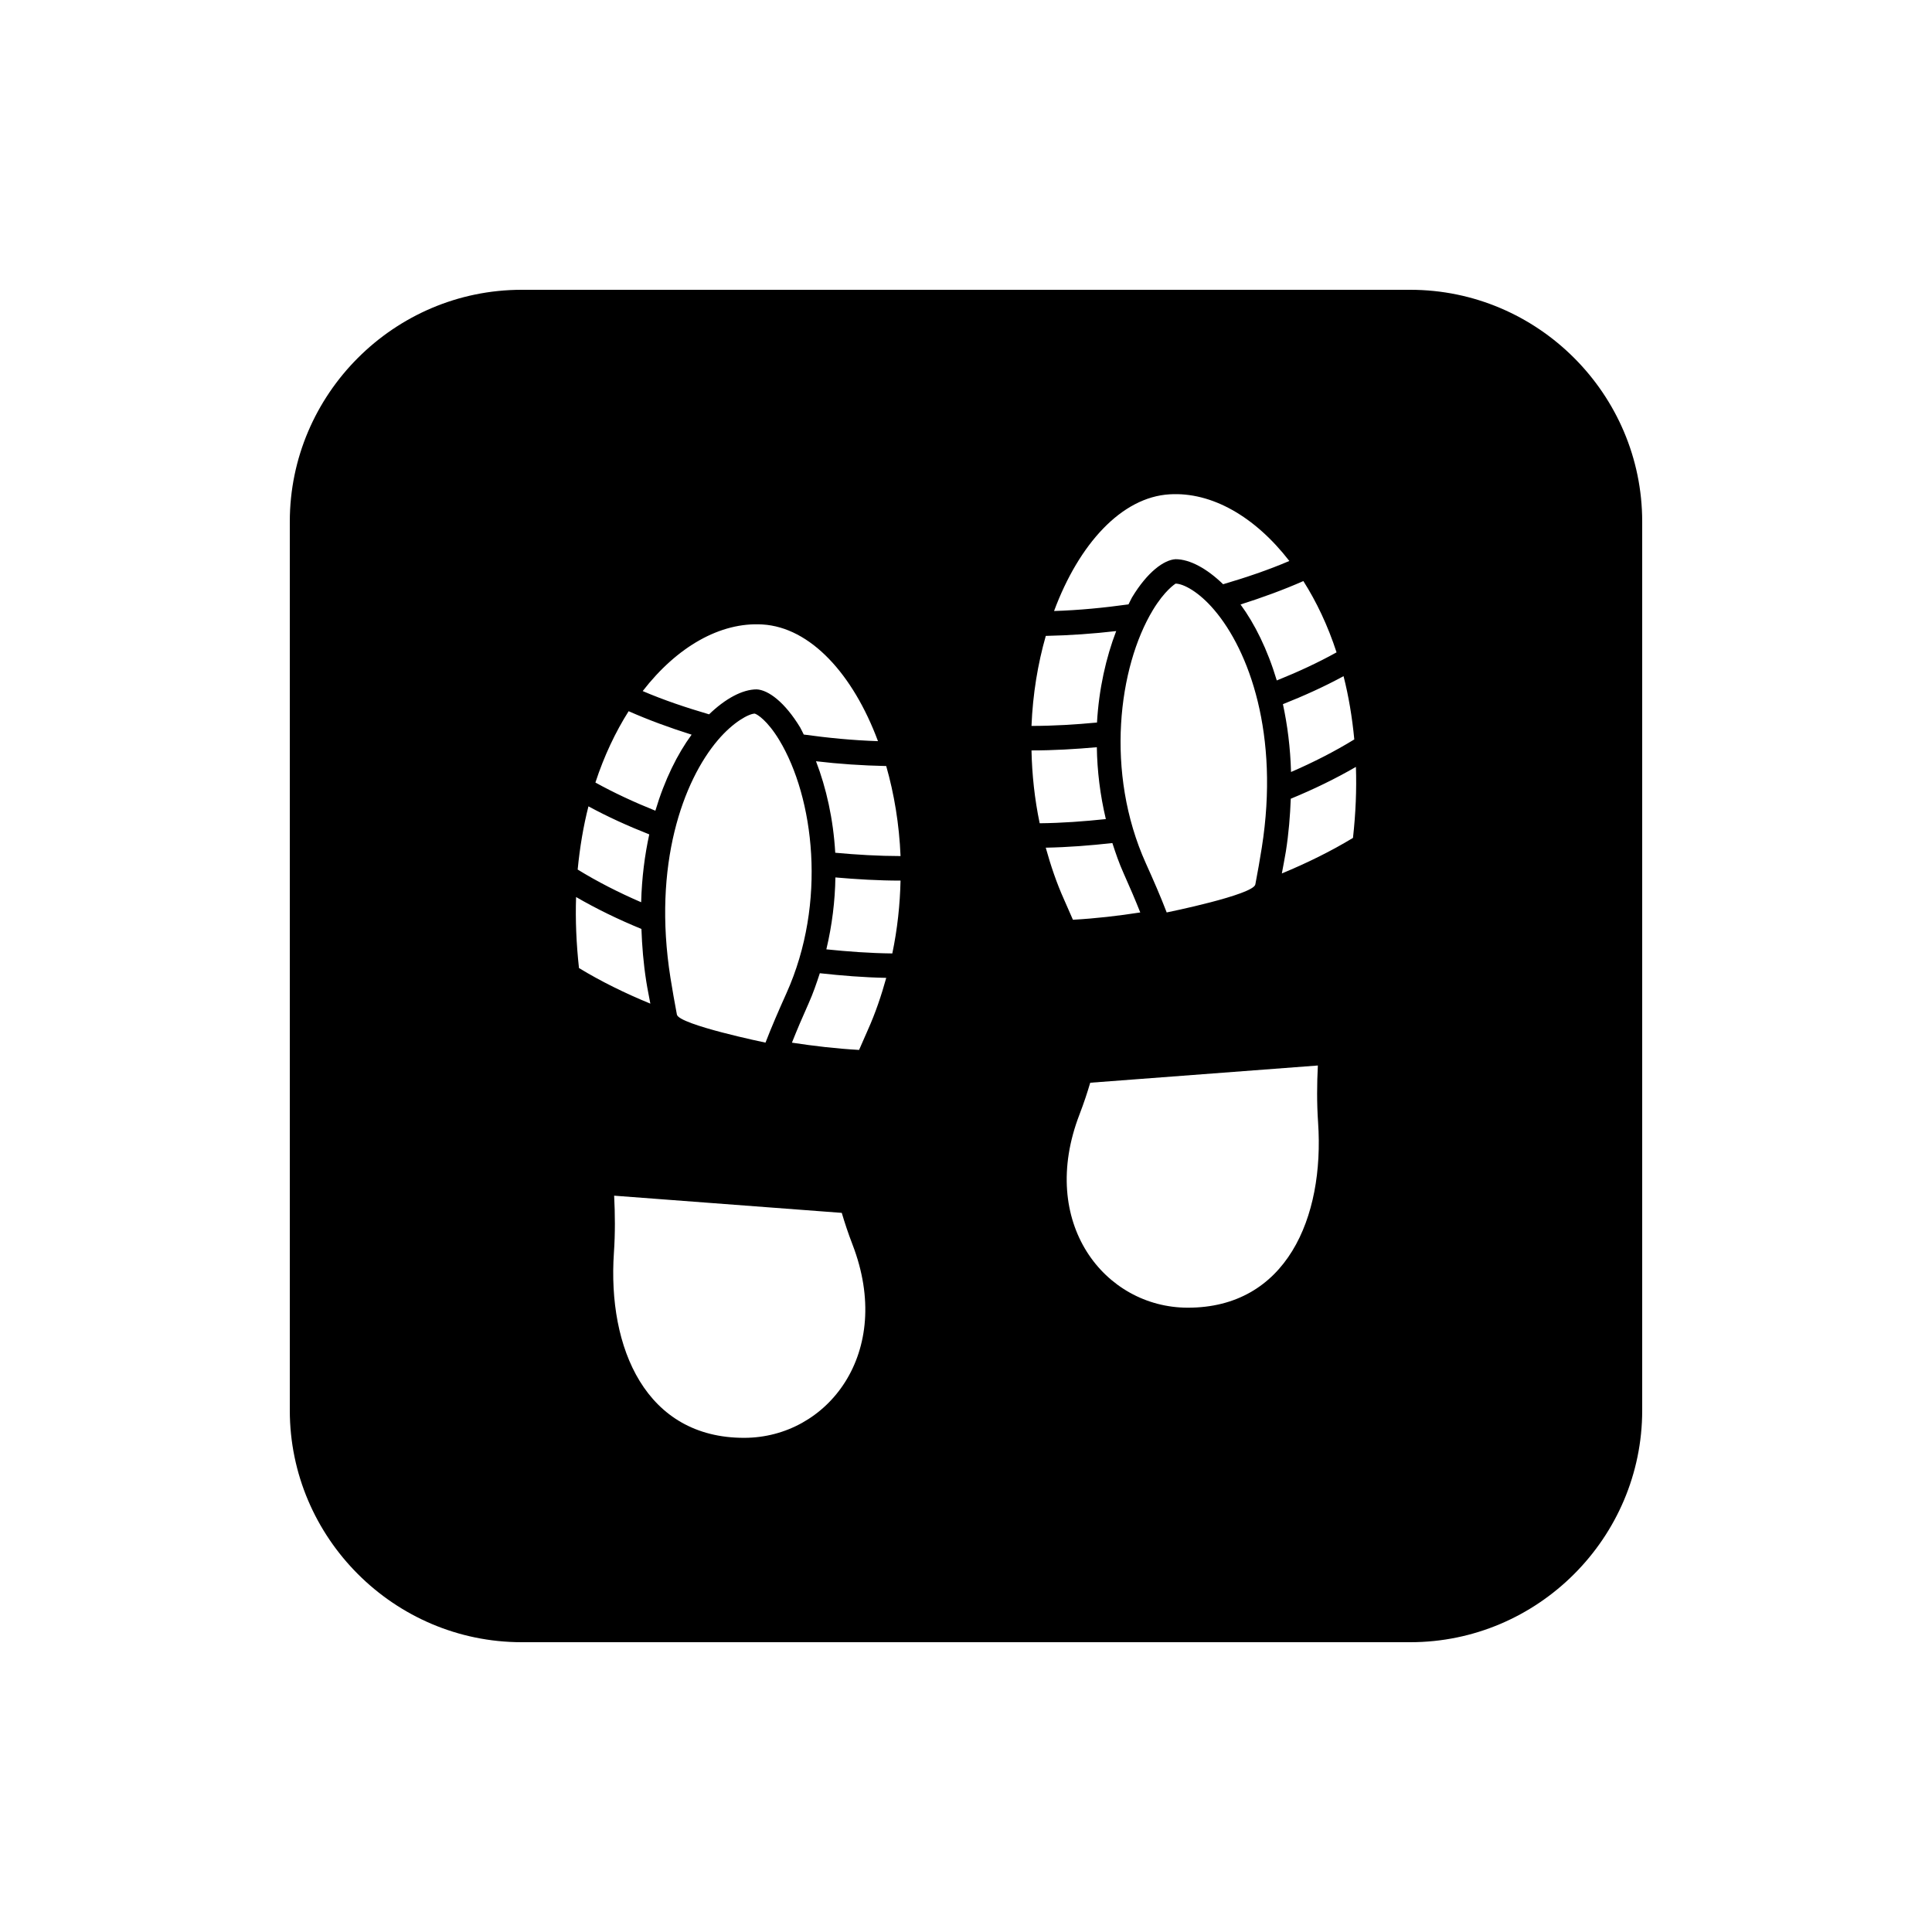 <?xml version="1.0" encoding="utf-8"?>
<!-- Generator: Adobe Illustrator 16.0.0, SVG Export Plug-In . SVG Version: 6.00 Build 0)  -->
<!DOCTYPE svg PUBLIC "-//W3C//DTD SVG 1.1//EN" "http://www.w3.org/Graphics/SVG/1.1/DTD/svg11.dtd">
<svg version="1.1" id="Layer_1" xmlns="http://www.w3.org/2000/svg" xmlns:xlink="http://www.w3.org/1999/xlink" x="0px" y="0px"
	 width="50px" height="50px" viewBox="0 0 50 50" enable-background="new 0 0 50 50" xml:space="preserve">
<path d="M36.5,7.5h-23c-3.3,0-6,2.7-6,6v23c0,3.3,2.7,6,6,6h23c3.3,0,6-2.7,6-6v-23C42.5,10.2,39.8,7.5,36.5,7.5z M35.049,19.136
	c-0.507,0.311-1.056,0.592-1.637,0.843c-0.018-0.635-0.094-1.219-0.21-1.755c0.549-0.218,1.077-0.457,1.569-0.725
	C34.902,18.012,34.994,18.56,35.049,19.136z M34.59,16.883c-0.484,0.269-1.004,0.509-1.547,0.727
	c-0.242-0.807-0.573-1.469-0.938-1.966c0.563-0.179,1.109-0.378,1.626-0.606C34.07,15.573,34.364,16.188,34.59,16.883z
	 M32.655,21.937c-0.051,0.323-0.107,0.639-0.167,0.952c-0.051,0.27-2.294,0.725-2.294,0.725c-0.157-0.41-0.34-0.83-0.54-1.273
	c-1.06-2.353-0.709-5.076,0.183-6.554c0.307-0.507,0.569-0.669,0.586-0.683c0.203,0,0.603,0.212,1,0.679
	C32.323,16.836,33.119,19.005,32.655,21.937z M30.269,12.793c1.089-0.066,2.208,0.574,3.099,1.725
	c-0.542,0.232-1.119,0.427-1.714,0.602c-0.416-0.404-0.86-0.648-1.231-0.648c-0.3,0.018-0.727,0.328-1.126,0.988
	c-0.033,0.057-0.06,0.123-0.091,0.181c-0.627,0.087-1.267,0.151-1.927,0.172C27.923,14.078,29.027,12.866,30.269,12.793z
	 M19.731,16.161c1.242,0.074,2.346,1.286,2.991,3.02c-0.658-0.021-1.295-0.085-1.921-0.171c-0.032-0.06-0.059-0.126-0.092-0.182
	c-0.4-0.66-0.827-0.972-1.126-0.987c-0.371,0-0.815,0.243-1.232,0.646c-0.596-0.175-1.175-0.369-1.718-0.602
	C17.522,16.736,18.642,16.095,19.731,16.161z M20.352,25.707c-0.2,0.445-0.383,0.866-0.541,1.276c0,0-2.244-0.464-2.293-0.726
	c-0.059-0.311-0.115-0.628-0.167-0.953c-0.464-2.932,0.332-5.101,1.23-6.153c0.398-0.467,0.798-0.679,0.951-0.683
	c0.067,0.017,0.329,0.179,0.636,0.686C21.061,20.633,21.411,23.355,20.352,25.707z M16.269,18.406
	c0.519,0.229,1.065,0.429,1.63,0.607c-0.365,0.498-0.696,1.159-0.938,1.968c-0.545-0.219-1.066-0.46-1.552-0.729
	C15.636,19.558,15.93,18.942,16.269,18.406z M15.229,20.868c0.495,0.269,1.023,0.509,1.574,0.726
	c-0.117,0.536-0.193,1.12-0.21,1.756c-0.583-0.252-1.134-0.533-1.643-0.846C15.006,21.928,15.098,21.38,15.229,20.868z
	 M14.909,23.215c0.528,0.306,1.094,0.581,1.691,0.826c0.016,0.438,0.051,0.888,0.126,1.362c0.031,0.198,0.07,0.379,0.105,0.571
	c-0.658-0.27-1.279-0.576-1.847-0.921C14.914,24.416,14.889,23.803,14.909,23.215z M19.264,37.211
	c-2.551,0.006-3.544-2.324-3.376-4.789c0.035-0.514,0.03-1.002,0.006-1.478l5.891,0.445c0.076,0.257,0.164,0.524,0.277,0.818
	C23.145,35.013,21.415,37.207,19.264,37.211z M22.458,26.659c-0.082,0.183-0.152,0.347-0.225,0.513
	c-0.594-0.033-1.172-0.102-1.738-0.188c0.129-0.324,0.271-0.658,0.432-1.017c0.115-0.256,0.204-0.517,0.29-0.78
	c0.562,0.062,1.134,0.109,1.719,0.12C22.809,25.763,22.658,26.215,22.458,26.659z M23.093,24.675
	c-0.581-0.006-1.148-0.049-1.707-0.106c0.148-0.624,0.225-1.25,0.234-1.861c0.552,0.048,1.113,0.082,1.686,0.082
	C23.292,23.41,23.225,24.043,23.093,24.675z M21.616,22.069c-0.05-0.871-0.233-1.679-0.498-2.368
	c0.593,0.07,1.199,0.111,1.817,0.124c0.206,0.721,0.337,1.507,0.371,2.33C22.731,22.154,22.169,22.12,21.616,22.069z M27.065,16.457
	c0.62-0.013,1.228-0.056,1.822-0.125c-0.264,0.689-0.447,1.497-0.497,2.367c-0.556,0.053-1.119,0.087-1.695,0.088
	C26.728,17.964,26.859,17.178,27.065,16.457z M26.695,19.421c0.574,0,1.136-0.034,1.691-0.083c0.009,0.611,0.085,1.236,0.233,1.86
	c-0.561,0.059-1.129,0.102-1.712,0.108C26.775,20.675,26.708,20.042,26.695,19.421z M27.064,21.938
	c0.586-0.011,1.159-0.057,1.724-0.12c0.085,0.263,0.175,0.526,0.29,0.78c0.161,0.358,0.303,0.692,0.432,1.016
	c-0.567,0.088-1.148,0.156-1.743,0.189c-0.072-0.166-0.143-0.33-0.225-0.513C27.342,22.847,27.191,22.394,27.064,21.938z
	 M30.736,33.843c-2.15-0.004-3.88-2.198-2.798-5.003c0.113-0.294,0.201-0.562,0.277-0.819l5.891-0.446
	c-0.024,0.478-0.029,0.965,0.006,1.478C34.28,31.518,33.287,33.847,30.736,33.843z M35.015,21.685
	c-0.566,0.343-1.185,0.648-1.841,0.92c0.034-0.192,0.073-0.373,0.104-0.569c0.075-0.475,0.11-0.927,0.127-1.365
	c0.594-0.244,1.159-0.519,1.686-0.824C35.111,20.435,35.086,21.047,35.015,21.685z"/>
</svg>
